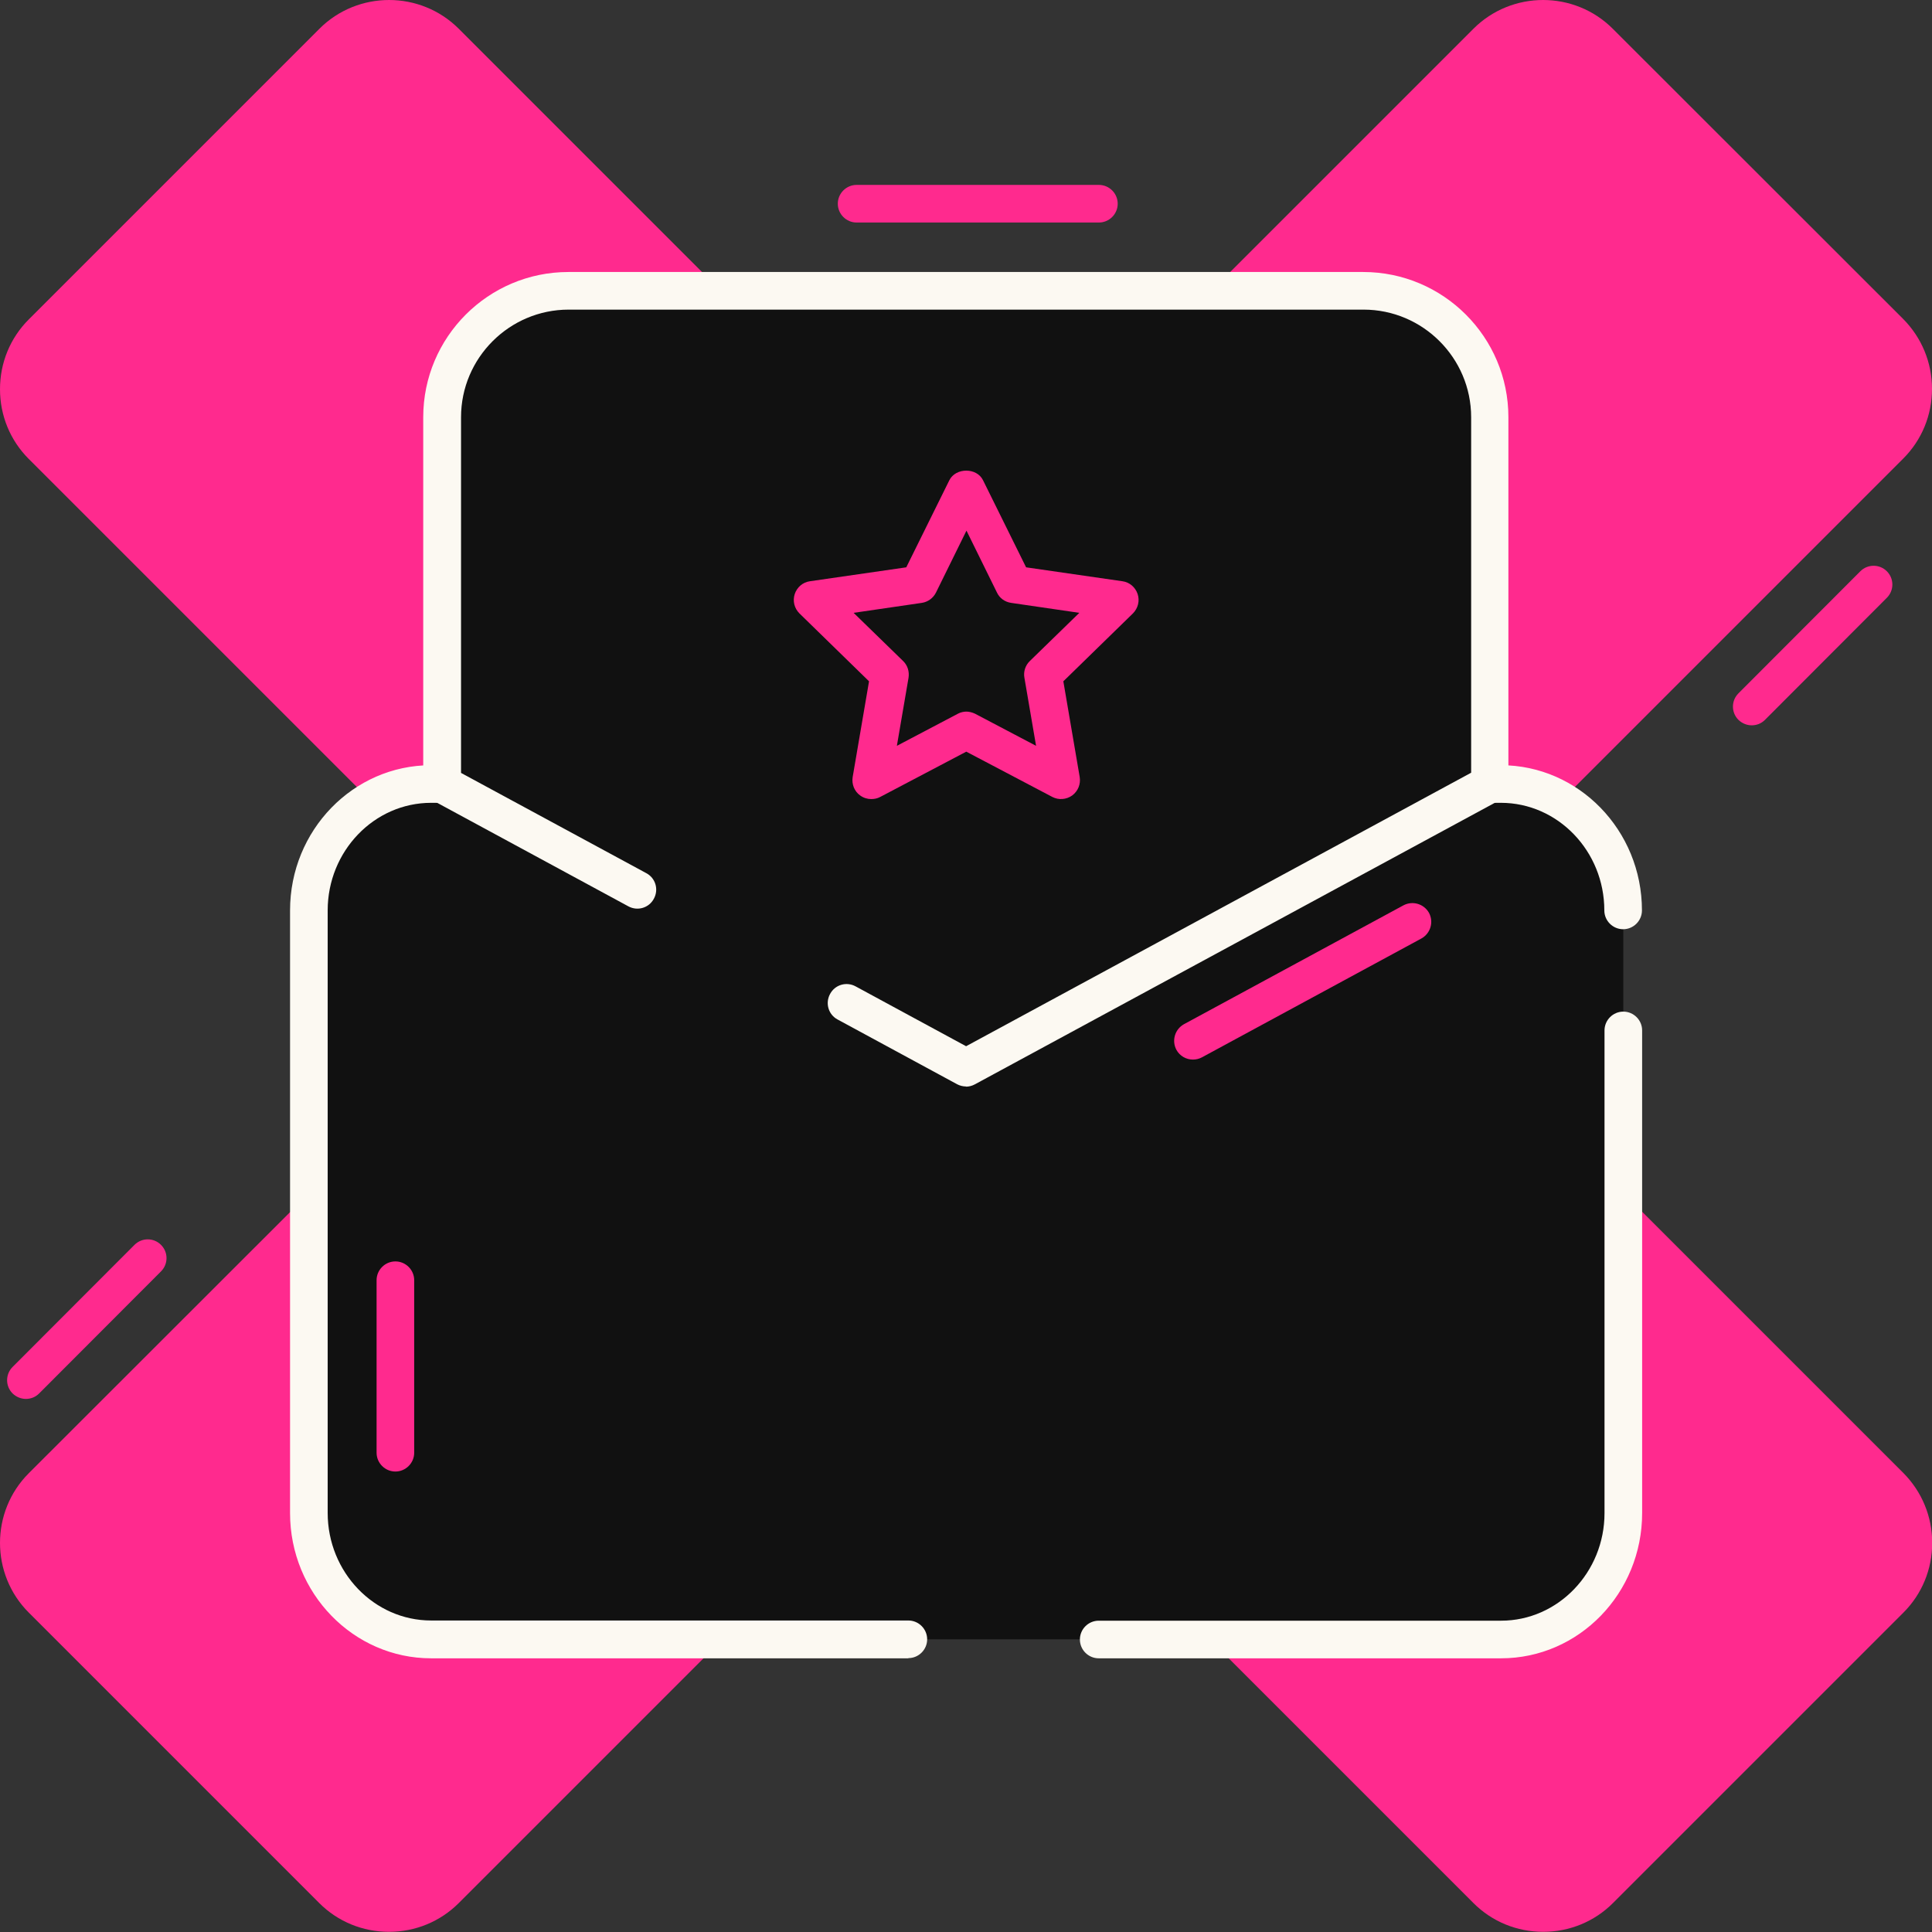 <svg xmlns="http://www.w3.org/2000/svg" id="Capa_2" data-name="Capa 2" viewBox="0 0 102.71 102.71"><rect x="0" y="0" width="102.71" height="102.71" fill="#333333" stroke="none"/><defs><style>      .cls-1 {        fill: #ff2a8e;      }      .cls-2 {        fill: #111;      }      .cls-3 {        fill: #fcf9f2;      }    </style></defs><g id="Capa_1-2" data-name="Capa 1"><path class="cls-1" d="M74.21,51.35l26.97-26.97c.99-.99,1.53-2.31,1.53-3.71s-.55-2.72-1.53-3.71L85.74,1.53c-2.04-2.04-5.37-2.04-7.41,0l-26.97,26.97L24.39,1.53c-2.04-2.04-5.37-2.04-7.41,0L1.53,16.98c-.99,.99-1.53,2.31-1.53,3.71s.54,2.72,1.53,3.71l26.97,26.97L1.53,78.32c-2.04,2.04-2.04,5.37,0,7.41l15.44,15.44c.99,.99,2.31,1.53,3.71,1.53s2.72-.54,3.71-1.53l26.97-26.97,26.97,26.97c.99,.99,2.31,1.53,3.71,1.53s2.72-.54,3.71-1.53l15.44-15.44c.99-.99,1.53-2.31,1.53-3.71s-.55-2.72-1.53-3.71l-26.97-26.97Z"></path><g><path class="cls-2" d="M78.28,41.68h1.52c3.59,0,6.5,3.01,6.5,6.72v32.03c0,3.71-2.91,6.72-6.5,6.72H22.92c-3.59,0-6.5-3.01-6.5-6.72V48.4c0-3.71,2.91-6.72,6.5-6.72h1.52"></path><path class="cls-2" d="M79.2,41.68V22.18c0-3.71-3.01-6.72-6.72-6.72H30.23c-3.71,0-6.72,3.01-6.72,6.72v19.51l27.85,15.08,27.85-15.08Z"></path><path class="cls-3" d="M48.29,88.16H22.92c-4.13,0-7.5-3.46-7.5-7.72V48.4c0-4.26,3.36-7.72,7.5-7.72h.59c.55,0,1,.45,1,1s-.45,1-1,1h-.59c-3.03,0-5.5,2.57-5.5,5.72v32.03c0,3.15,2.47,5.72,5.5,5.72h25.37c.55,0,1,.45,1,1s-.45,1-1,1Z"></path><path class="cls-3" d="M79.8,88.16h-21.39c-.55,0-1-.45-1-1s.45-1,1-1h21.39c3.03,0,5.5-2.57,5.5-5.72v-25.66c0-.55,.45-1,1-1s1,.45,1,1v25.66c0,4.26-3.36,7.72-7.5,7.72Z"></path><path class="cls-3" d="M86.29,49.4c-.55,0-1-.45-1-1,0-3.15-2.47-5.72-5.5-5.72h-.59c-.55,0-1-.45-1-1s.45-1,1-1h.59c4.13,0,7.5,3.46,7.5,7.72,0,.55-.45,1-1,1Z"></path><path class="cls-3" d="M51.36,57.76c-.16,0-.33-.04-.48-.12l-6.35-3.44c-.49-.26-.67-.87-.4-1.36,.26-.49,.87-.67,1.36-.4l5.87,3.18,26.85-14.54V22.18c0-3.15-2.57-5.72-5.72-5.72H30.23c-3.15,0-5.72,2.57-5.72,5.72v18.91l9.85,5.33c.49,.26,.67,.87,.4,1.36-.26,.49-.87,.67-1.36,.4l-10.38-5.62c-.32-.17-.52-.51-.52-.88V22.18c0-4.26,3.46-7.72,7.72-7.72h42.25c4.26,0,7.72,3.46,7.72,7.72v19.51c0,.37-.2,.7-.52,.88l-27.85,15.08c-.15,.08-.31,.12-.48,.12Z"></path><path class="cls-1" d="M46.32,42.48c-.21,0-.41-.06-.59-.19-.31-.22-.46-.6-.4-.98l.87-5.09-3.7-3.61c-.27-.27-.37-.66-.25-1.03,.12-.36,.43-.63,.81-.68l5.12-.74,2.29-4.63c.34-.68,1.46-.68,1.79,0l2.29,4.63,5.12,.74c.38,.05,.69,.32,.81,.68,.12,.36,.02,.76-.25,1.03l-3.7,3.61,.87,5.09c.06,.38-.09,.75-.4,.98-.31,.22-.72,.25-1.05,.08l-4.58-2.41-4.58,2.41c-.15,.08-.31,.11-.47,.11Zm5.04-4.65c.16,0,.32,.04,.47,.11l3.25,1.71-.62-3.62c-.06-.32,.05-.66,.29-.89l2.63-2.56-3.63-.53c-.33-.05-.61-.25-.75-.55l-1.62-3.29-1.62,3.29c-.15,.3-.43,.5-.75,.55l-3.63,.53,2.63,2.56c.24,.23,.34,.56,.29,.89l-.62,3.62,3.25-1.71c.15-.08,.31-.11,.47-.11Z"></path><path class="cls-1" d="M63.42,56.33c-.36,0-.7-.19-.88-.52-.26-.49-.08-1.09,.4-1.36l11.67-6.32c.49-.26,1.09-.08,1.36,.4,.26,.49,.08,1.09-.4,1.36l-11.67,6.32c-.15,.08-.31,.12-.48,.12Z"></path></g><path class="cls-1" d="M58.42,11.83h-12.88c-.55,0-1-.45-1-1s.45-1,1-1h12.88c.55,0,1,.45,1,1s-.45,1-1,1Z"></path><path class="cls-1" d="M93.13,38.56c-.26,0-.51-.1-.71-.29-.39-.39-.39-1.02,0-1.41l6.48-6.49c.39-.39,1.02-.39,1.41,0s.39,1.02,0,1.41l-6.48,6.49c-.2,.2-.45,.29-.71,.29Z"></path><path class="cls-1" d="M1.38,74.37c-.26,0-.51-.1-.71-.29-.39-.39-.39-1.02,0-1.41l6.48-6.49c.39-.39,1.02-.39,1.41,0s.39,1.02,0,1.41l-6.48,6.49c-.2,.2-.45,.29-.71,.29Z"></path><path class="cls-1" d="M21.02,78.23c-.55,0-1-.45-1-1v-9.17c0-.55,.45-1,1-1s1,.45,1,1v9.17c0,.55-.45,1-1,1Z"></path></g></svg>